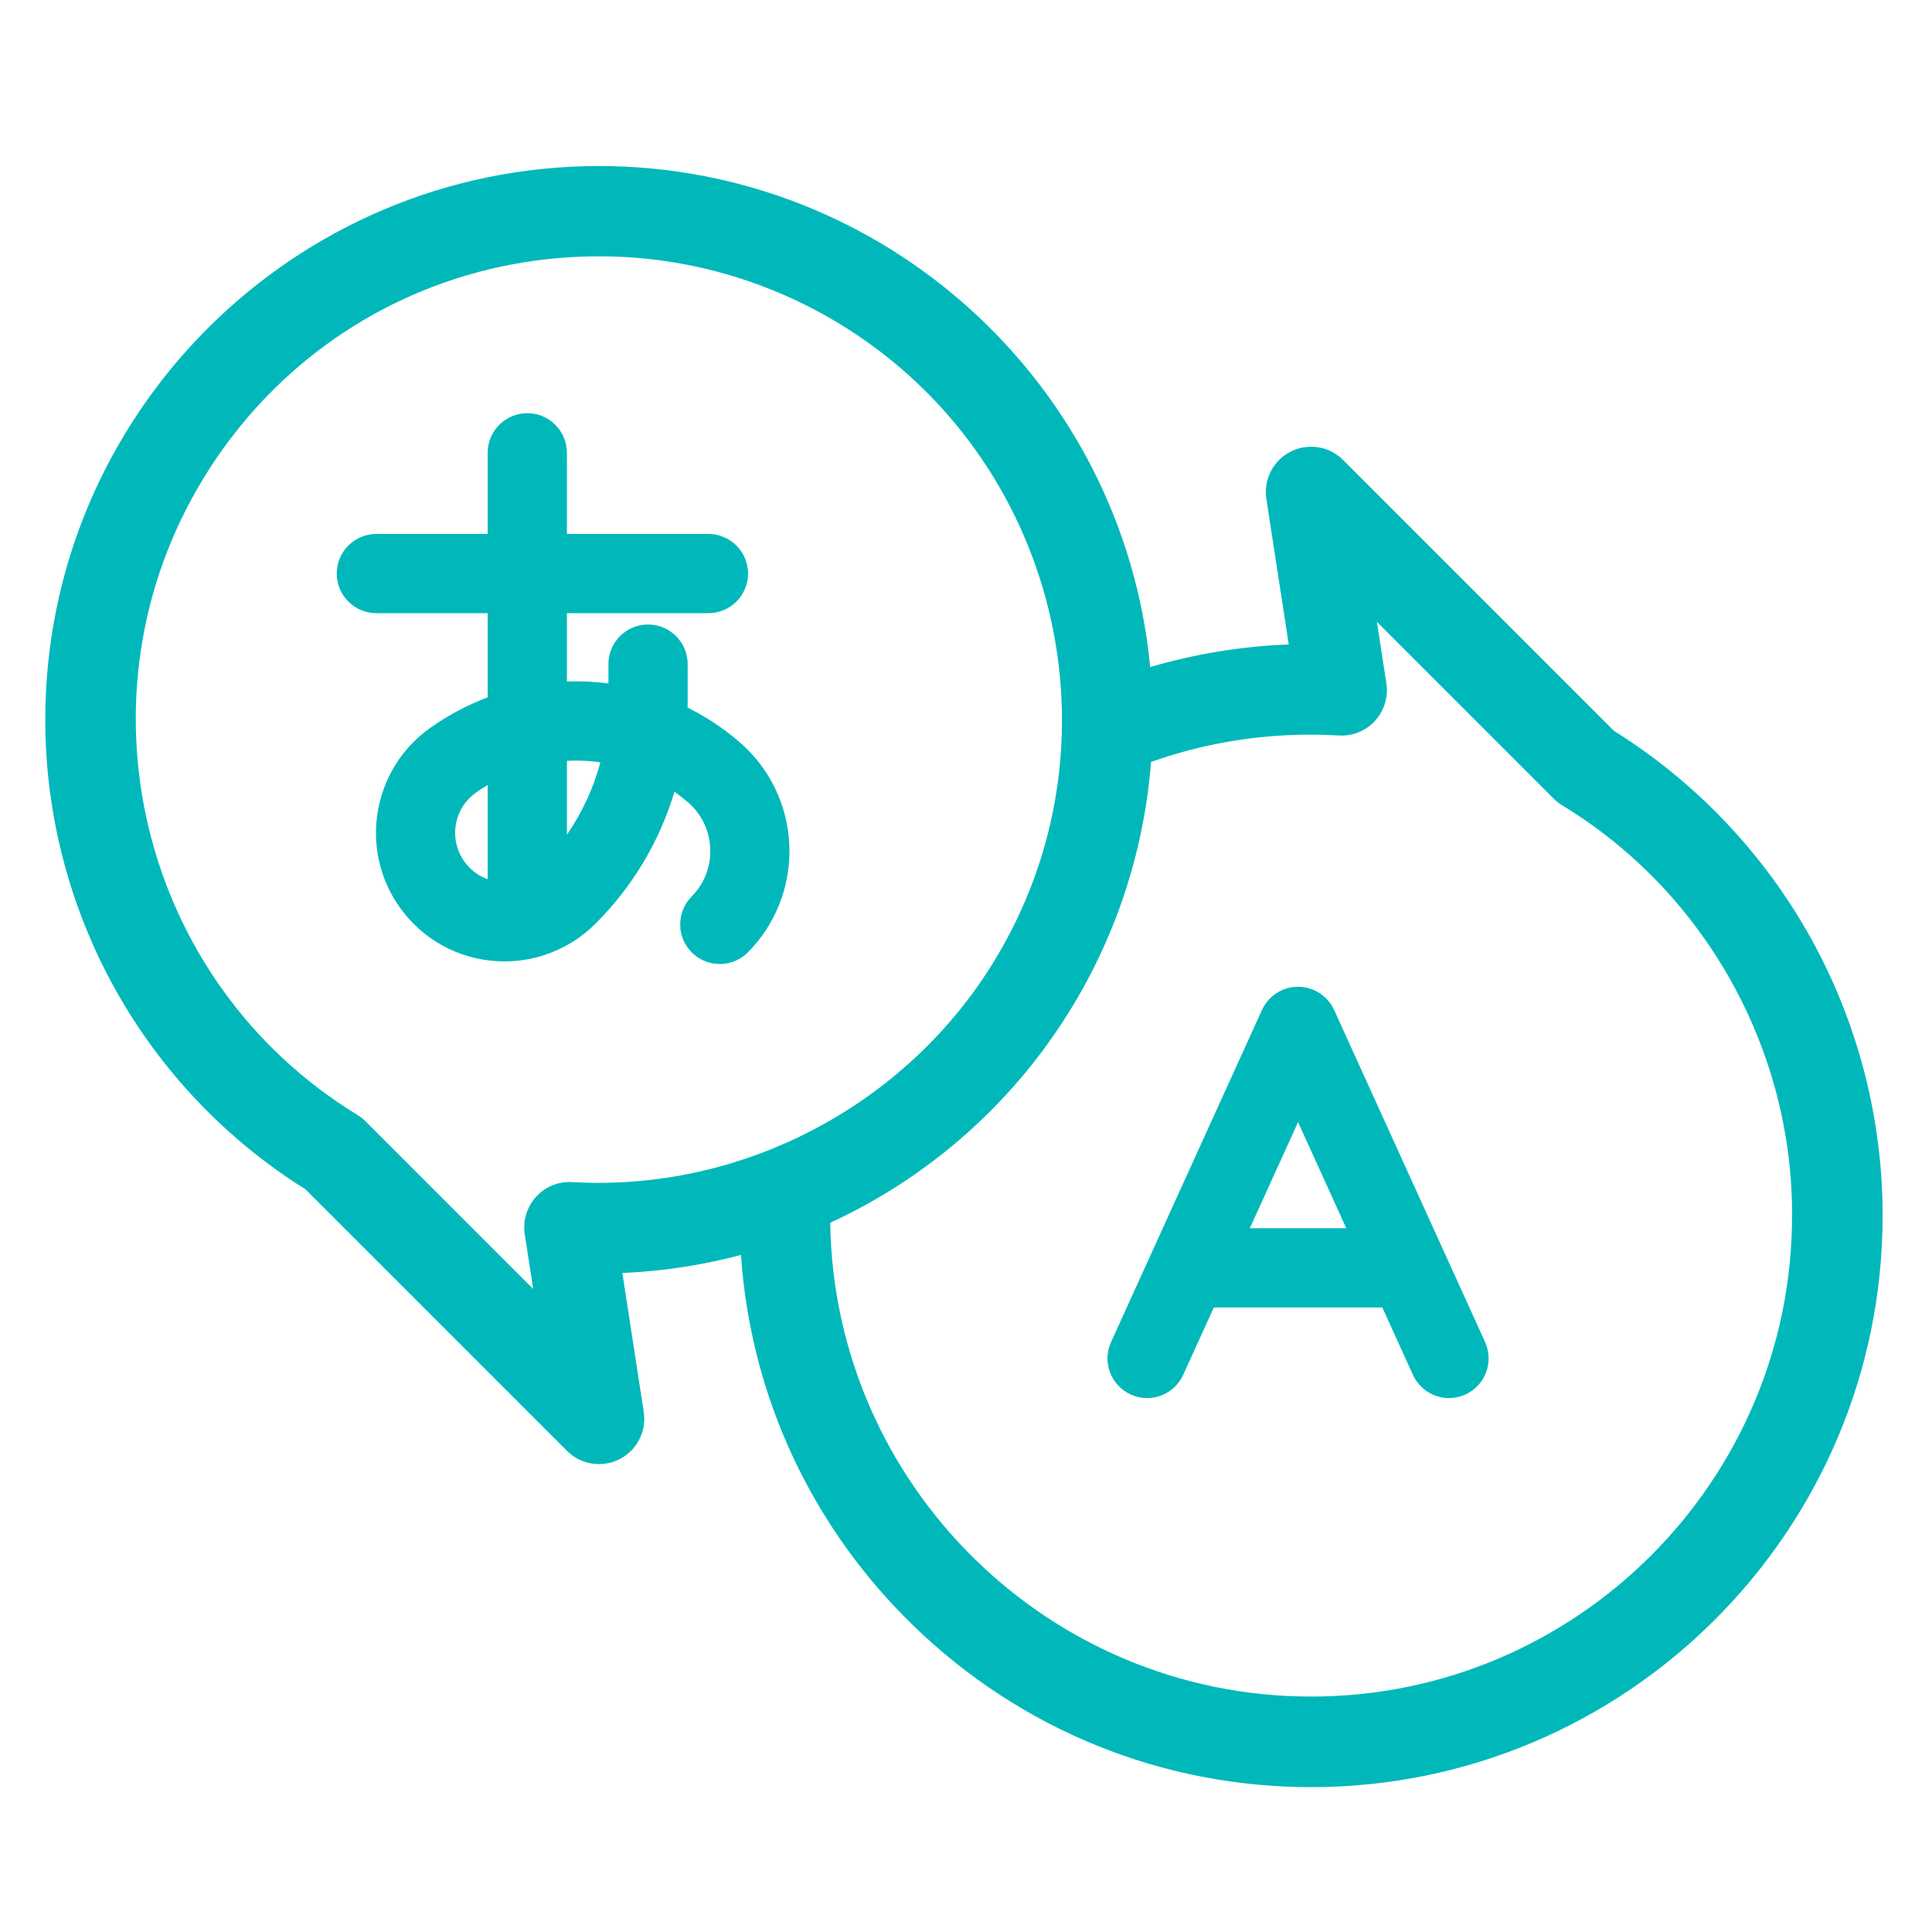 <?xml version="1.0" encoding="utf-8"?>
<!-- Generator: Adobe Illustrator 16.0.3, SVG Export Plug-In . SVG Version: 6.00 Build 0)  -->
<!DOCTYPE svg PUBLIC "-//W3C//DTD SVG 1.1//EN" "http://www.w3.org/Graphics/SVG/1.1/DTD/svg11.dtd">
<svg version="1.1" id="Layer_1" xmlns="http://www.w3.org/2000/svg" xmlns:xlink="http://www.w3.org/1999/xlink" x="0px" y="0px"
	 width="512px" height="512px" viewBox="0 0 512 512" enable-background="new 0 0 512 512" xml:space="preserve">
<g>
	<path fill="#00B8BA" d="M479.832,248.507c-12.42-22.331-30.429-41.275-52.099-54.811l-71.79-71.792
		c-2.268-2.267-5.28-3.515-8.485-3.515s-6.218,1.249-8.483,3.514c-2.693,2.693-3.955,6.55-3.375,10.313l5.937,38.58
		c-12.456,0.469-24.771,2.476-36.729,5.985C297.725,101.92,234.522,44,158.737,44C77.826,44,12,109.826,12,190.735
		c-0.012,24.903,6.378,49.569,18.479,71.333c12.026,21.629,29.463,39.979,50.447,53.092l69.324,69.325
		c2.266,2.27,5.28,3.519,8.486,3.519c3.204,0,6.216-1.248,8.483-3.514c2.696-2.694,3.958-6.552,3.377-10.313l-5.666-36.829
		c10.623-0.442,21.157-2.042,31.434-4.772c2.547,37.349,18.703,72.115,45.827,98.371c28.42,27.514,65.805,42.664,105.266,42.664
		c83.514,0,151.457-67.944,151.457-151.458C498.927,296.441,492.328,270.976,479.832,248.507z M138.948,324.563
		c-0.047,0.833-0.007,1.672,0.119,2.501l2.234,14.523l-44.396-44.4c-0.674-0.67-1.421-1.256-2.211-1.735
		C36.939,260.151,18.668,184.445,53.965,126.69c22.487-36.794,61.689-58.761,104.866-58.761c22.499,0,44.593,6.235,63.895,18.031
		c57.756,35.299,76.027,111.005,40.729,168.761c-22.138,36.225-62.264,58.731-104.72,58.742l-1.295,0.004
		c-1.874-0.021-3.829-0.09-5.828-0.204C144.966,312.871,139.323,317.985,138.948,324.563z M347.459,449.607
		c-69.646,0-126.425-56.149-127.445-125.558c23.75-10.948,44.146-28.023,59.107-49.515c14.959-21.488,23.893-46.541,25.916-72.611
		c13.583-4.803,27.77-7.236,42.207-7.236h0.215c2.354,0,4.84,0.074,7.393,0.221c6.688,0.392,12.291-4.721,12.67-11.3
		c0.047-0.836,0.006-1.678-0.121-2.502l-2.508-16.307l46.855,46.859c0.665,0.662,1.41,1.249,2.227,1.75
		c37.742,22.912,61.094,64.574,60.94,108.741C474.915,392.431,417.739,449.607,347.459,449.607z"/>
	<path fill="#00B8BA" d="M353.559,267.655c-1.701-3.74-5.455-6.157-9.563-6.157c-1.503,0-2.963,0.316-4.34,0.941
		c-2.313,1.051-4.165,2.904-5.216,5.216l-39.998,87.999c-1.161,2.553-1.26,5.405-0.274,8.031c0.985,2.627,2.935,4.713,5.487,5.874
		c1.377,0.625,2.838,0.941,4.341,0.941c4.108,0,7.862-2.416,9.563-6.155l8.112-17.847h44.659l8.111,17.846
		c1.699,3.739,5.453,6.158,9.563,6.158c1.503,0,2.964-0.317,4.341-0.942c2.553-1.161,4.502-3.247,5.486-5.873
		c0.984-2.627,0.887-5.479-0.273-8.032L353.559,267.655z M356.782,325.5h-25.568L344,297.374L356.782,325.5z"/>
	<path fill="#00B8BA" d="M157.786,244.807c9.794-9.747,16.993-21.784,20.955-34.982c1.218,0.854,2.396,1.769,3.522,2.734
		c3.472,2.977,5.577,7.126,5.927,11.687c0.351,4.559-1.096,8.981-4.073,12.455c-0.287,0.334-0.587,0.658-0.928,1.001
		c-1.945,2.021-2.985,4.679-2.931,7.482c0.054,2.804,1.198,5.419,3.22,7.363c1.966,1.891,4.551,2.932,7.278,2.932
		c2.725,0,5.308-1.04,7.31-2.963c14.863-14.865,14.861-39.052-0.005-53.916c-0.652-0.65-1.332-1.283-2.021-1.88
		c-0.037-0.036-0.075-0.07-0.114-0.104c-4.179-3.588-8.783-6.643-13.705-9.097c0.012-0.583,0.018-1.169,0.018-1.755V176
		c0-5.79-4.71-10.5-10.5-10.5c-5.79,0-10.5,4.71-10.5,10.5v5.118c-3.644-0.476-7.317-0.649-11-0.517V162.5h37.5
		c5.79,0,10.5-4.71,10.5-10.5s-4.71-10.5-10.5-10.5h-37.5V120c0-5.79-4.71-10.5-10.5-10.5c-5.79,0-10.5,4.71-10.5,10.5v21.5h-29.5
		c-5.79,0-10.5,4.71-10.5,10.5s4.71,10.5,10.5,10.5h29.5v22.313c-5.449,2.043-10.604,4.789-15.349,8.175
		c-15.286,10.923-18.837,32.245-7.917,47.53c0.358,0.502,0.731,0.995,1.118,1.479c6.502,8.125,16.206,12.786,26.625,12.786
		c7.695,0,15.248-2.653,21.267-7.47C155.964,246.531,156.908,245.686,157.786,244.807z M125.521,210.511
		c0.19-0.151,0.384-0.298,0.578-0.437c1.016-0.726,2.066-1.411,3.143-2.055v24.985c-2.247-0.796-4.231-2.208-5.749-4.12
		c-0.002-0.003-0.002-0.005-0.004-0.008c-2.182-2.727-3.171-6.14-2.786-9.609C121.088,215.798,122.802,212.686,125.521,210.511z
		 M159.112,202.028c-1.837,6.849-4.852,13.351-8.875,19.177v-19.579C153.211,201.468,156.179,201.603,159.112,202.028z"/>
</g>
</svg>

